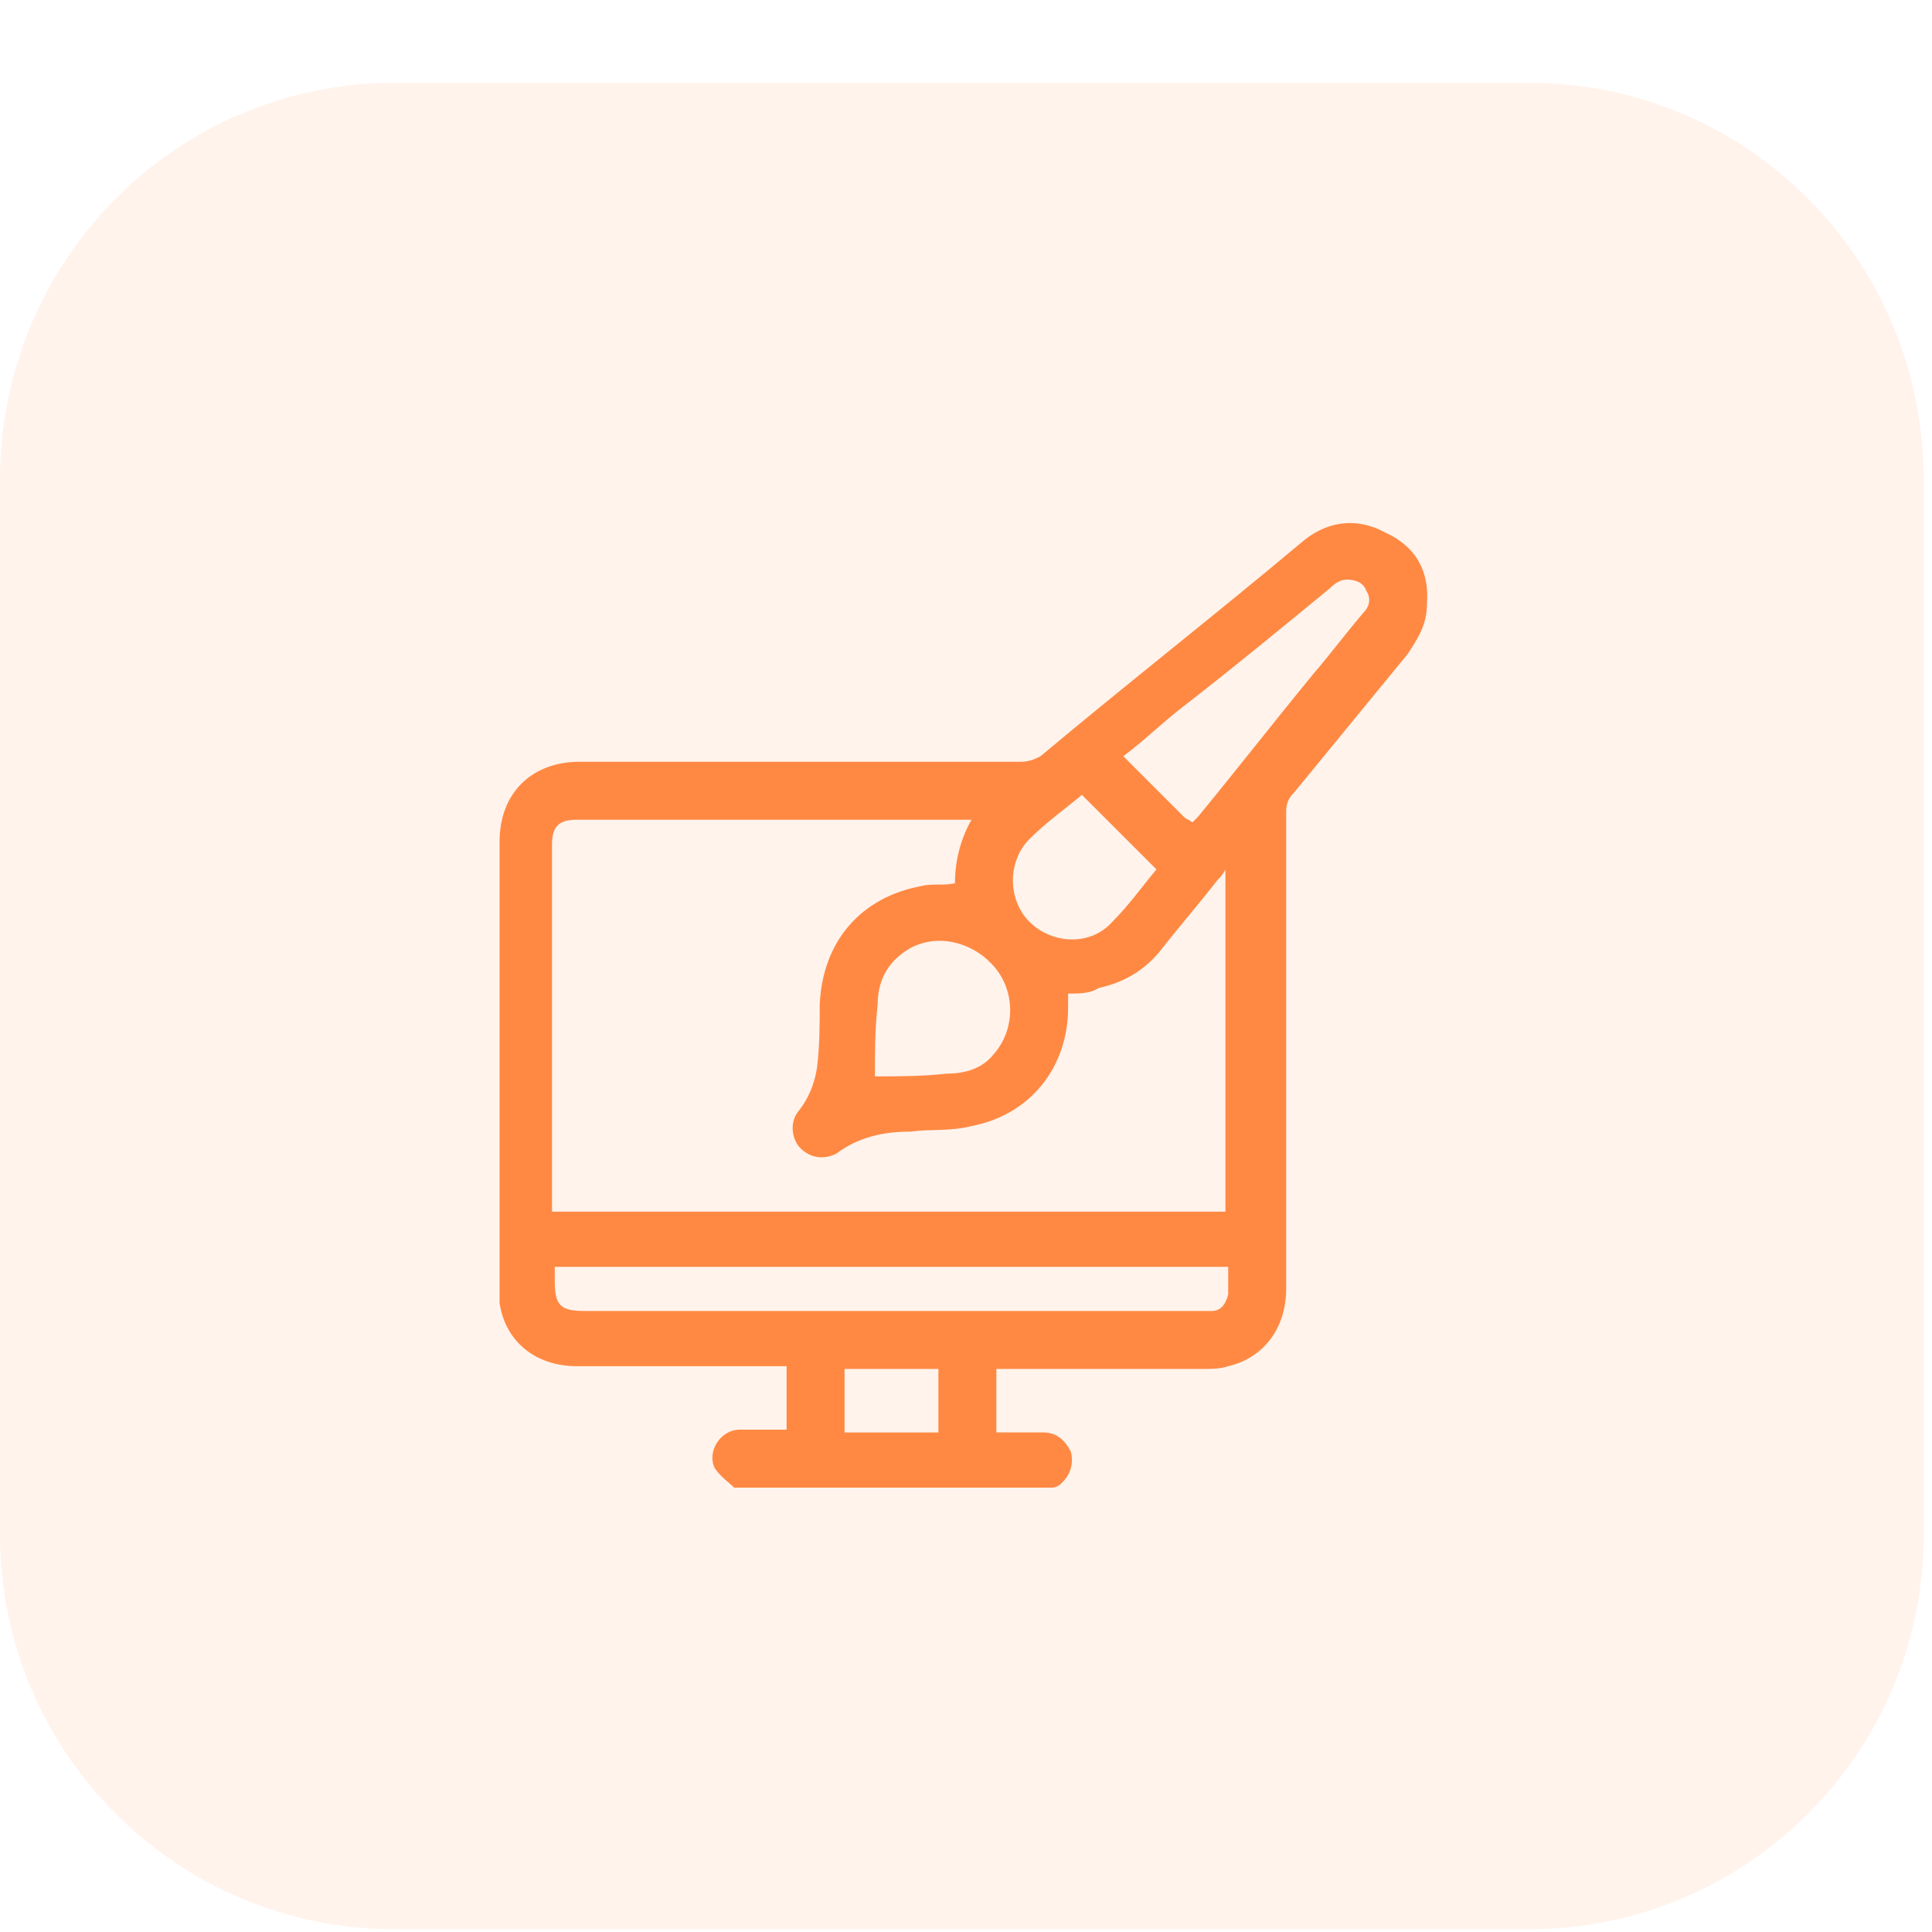 <?xml version="1.0" encoding="utf-8"?>
<!-- Generator: Adobe Illustrator 24.1.1, SVG Export Plug-In . SVG Version: 6.00 Build 0)  -->
<svg version="1.1" id="Camada_1" xmlns="http://www.w3.org/2000/svg" xmlns:xlink="http://www.w3.org/1999/xlink" x="0px" y="0px"
	 viewBox="0 0 70 70" style="enable-background:new 0 0 70 70;" xml:space="preserve">
<style type="text/css">
	.st0{fill:none;}
	.st1{opacity:0.1;fill:#FF8943;enable-background:new    ;}
	.st2{fill:#FF8943;}
</style>
<rect x="-2.9" y="4.1" class="st0" width="72.4" height="69.9"/>
<g transform="matrix(1, 0, 0, 1, -30, -20)">
	<path class="st1" d="M44.3,23h41.1c7.9,0,14.3,6.4,14.3,14.4v38.2c0,7.9-6.4,14.3-14.3,14.3H44.3c-7.9,0-14.3-6.4-14.3-14.3V37.4
		C30,29.4,36.4,23,44.3,23z"/>
</g>
<g>
	<path class="st2" d="M26.6,53.9c-0.2-0.2-0.5-0.4-0.7-0.7c-0.3-0.6,0.2-1.4,0.9-1.4c0.6,0,1.1,0,1.7,0c0-0.8,0-1.5,0-2.3
		c-0.2,0-0.3,0-0.4,0c-2.4,0-4.8,0-7.2,0c-1.5,0-2.6-0.9-2.8-2.3c0-0.2,0-0.4,0-0.6c0-5.4,0-10.7,0-16.1c0-1.8,1.2-2.9,2.9-2.9
		c5.3,0,10.6,0,16,0c0.3,0,0.5-0.1,0.7-0.2c3.1-2.6,6.3-5.1,9.4-7.7c0.9-0.8,2-1,3.1-0.4c1.1,0.5,1.6,1.4,1.5,2.6
		c0,0.7-0.3,1.2-0.7,1.8c-1.4,1.7-2.7,3.3-4.1,5c-0.2,0.2-0.3,0.4-0.3,0.7c0,5.8,0,11.5,0,17.3c0,1.4-0.8,2.5-2.1,2.8
		c-0.3,0.1-0.6,0.1-0.9,0.1c-2.4,0-4.7,0-7.1,0c-0.1,0-0.3,0-0.4,0c0,0.8,0,1.5,0,2.3c0.6,0,1.1,0,1.7,0c0.5,0,0.8,0.3,1,0.7
		c0.1,0.4,0,0.8-0.3,1.1c-0.1,0.1-0.2,0.2-0.4,0.2C34.3,53.9,30.5,53.9,26.6,53.9z M38.7,36c0,0.2,0,0.3,0,0.5
		c0,2.2-1.4,3.9-3.5,4.3C34.4,41,33.7,40.9,33,41c-1,0-1.9,0.2-2.7,0.8C29.9,42,29.4,42,29,41.6c-0.3-0.3-0.4-0.9-0.1-1.3
		c0.4-0.5,0.6-1,0.7-1.6c0.1-0.8,0.1-1.6,0.1-2.3c0.1-2.3,1.5-3.9,3.7-4.3c0.4-0.1,0.8,0,1.2-0.1c0-0.8,0.2-1.6,0.6-2.3
		c-0.1,0-0.2,0-0.3,0c-4.7,0-9.3,0-14,0c-0.6,0-0.9,0.2-0.9,0.9c0,4.3,0,8.7,0,13c0,0.1,0,0.2,0,0.3c8.2,0,16.3,0,24.4,0
		c0-4.1,0-8.2,0-12.4c-0.1,0.2-0.2,0.3-0.3,0.4c-0.7,0.9-1.4,1.7-2.1,2.6c-0.6,0.7-1.3,1.1-2.2,1.3C39.5,36,39.1,36,38.7,36z
		 M20.1,45.9c0,0.2,0,0.3,0,0.5c0,0.9,0.2,1.1,1.1,1.1c7.4,0,14.9,0,22.3,0c0.1,0,0.3,0,0.4,0c0.3,0,0.5-0.2,0.6-0.6
		c0-0.3,0-0.6,0-1C36.4,45.9,28.3,45.9,20.1,45.9z M43.2,29.8c0.1-0.1,0.1-0.1,0.2-0.2c1.4-1.7,2.8-3.5,4.2-5.2
		c0.6-0.7,1.2-1.5,1.8-2.2c0.2-0.2,0.3-0.5,0.1-0.8c-0.1-0.3-0.4-0.4-0.7-0.4c-0.2,0-0.4,0.1-0.6,0.3c-1.7,1.4-3.4,2.8-5.2,4.2
		c-0.8,0.6-1.5,1.3-2.3,1.9c0.7,0.7,1.5,1.5,2.2,2.2C43,29.7,43.1,29.7,43.2,29.8z M31.7,39c0.8,0,1.7,0,2.6-0.1
		c0.7,0,1.3-0.2,1.7-0.7c0.8-0.9,0.8-2.3,0-3.2s-2.1-1.2-3.1-0.6c-0.8,0.5-1.1,1.2-1.1,2C31.7,37.3,31.7,38.1,31.7,39z M41.9,31.5
		c-0.9-0.9-1.8-1.8-2.7-2.7c-0.6,0.5-1.3,1-1.9,1.6c-0.8,0.8-0.8,2.2,0,3c0.8,0.8,2.2,0.9,3,0C40.9,32.8,41.4,32.1,41.9,31.5z
		 M34,51.9c0-0.8,0-1.5,0-2.3c-1.1,0-2.3,0-3.4,0c0,0.8,0,1.5,0,2.3C31.8,51.9,32.9,51.9,34,51.9z"/>
</g>
</svg>
